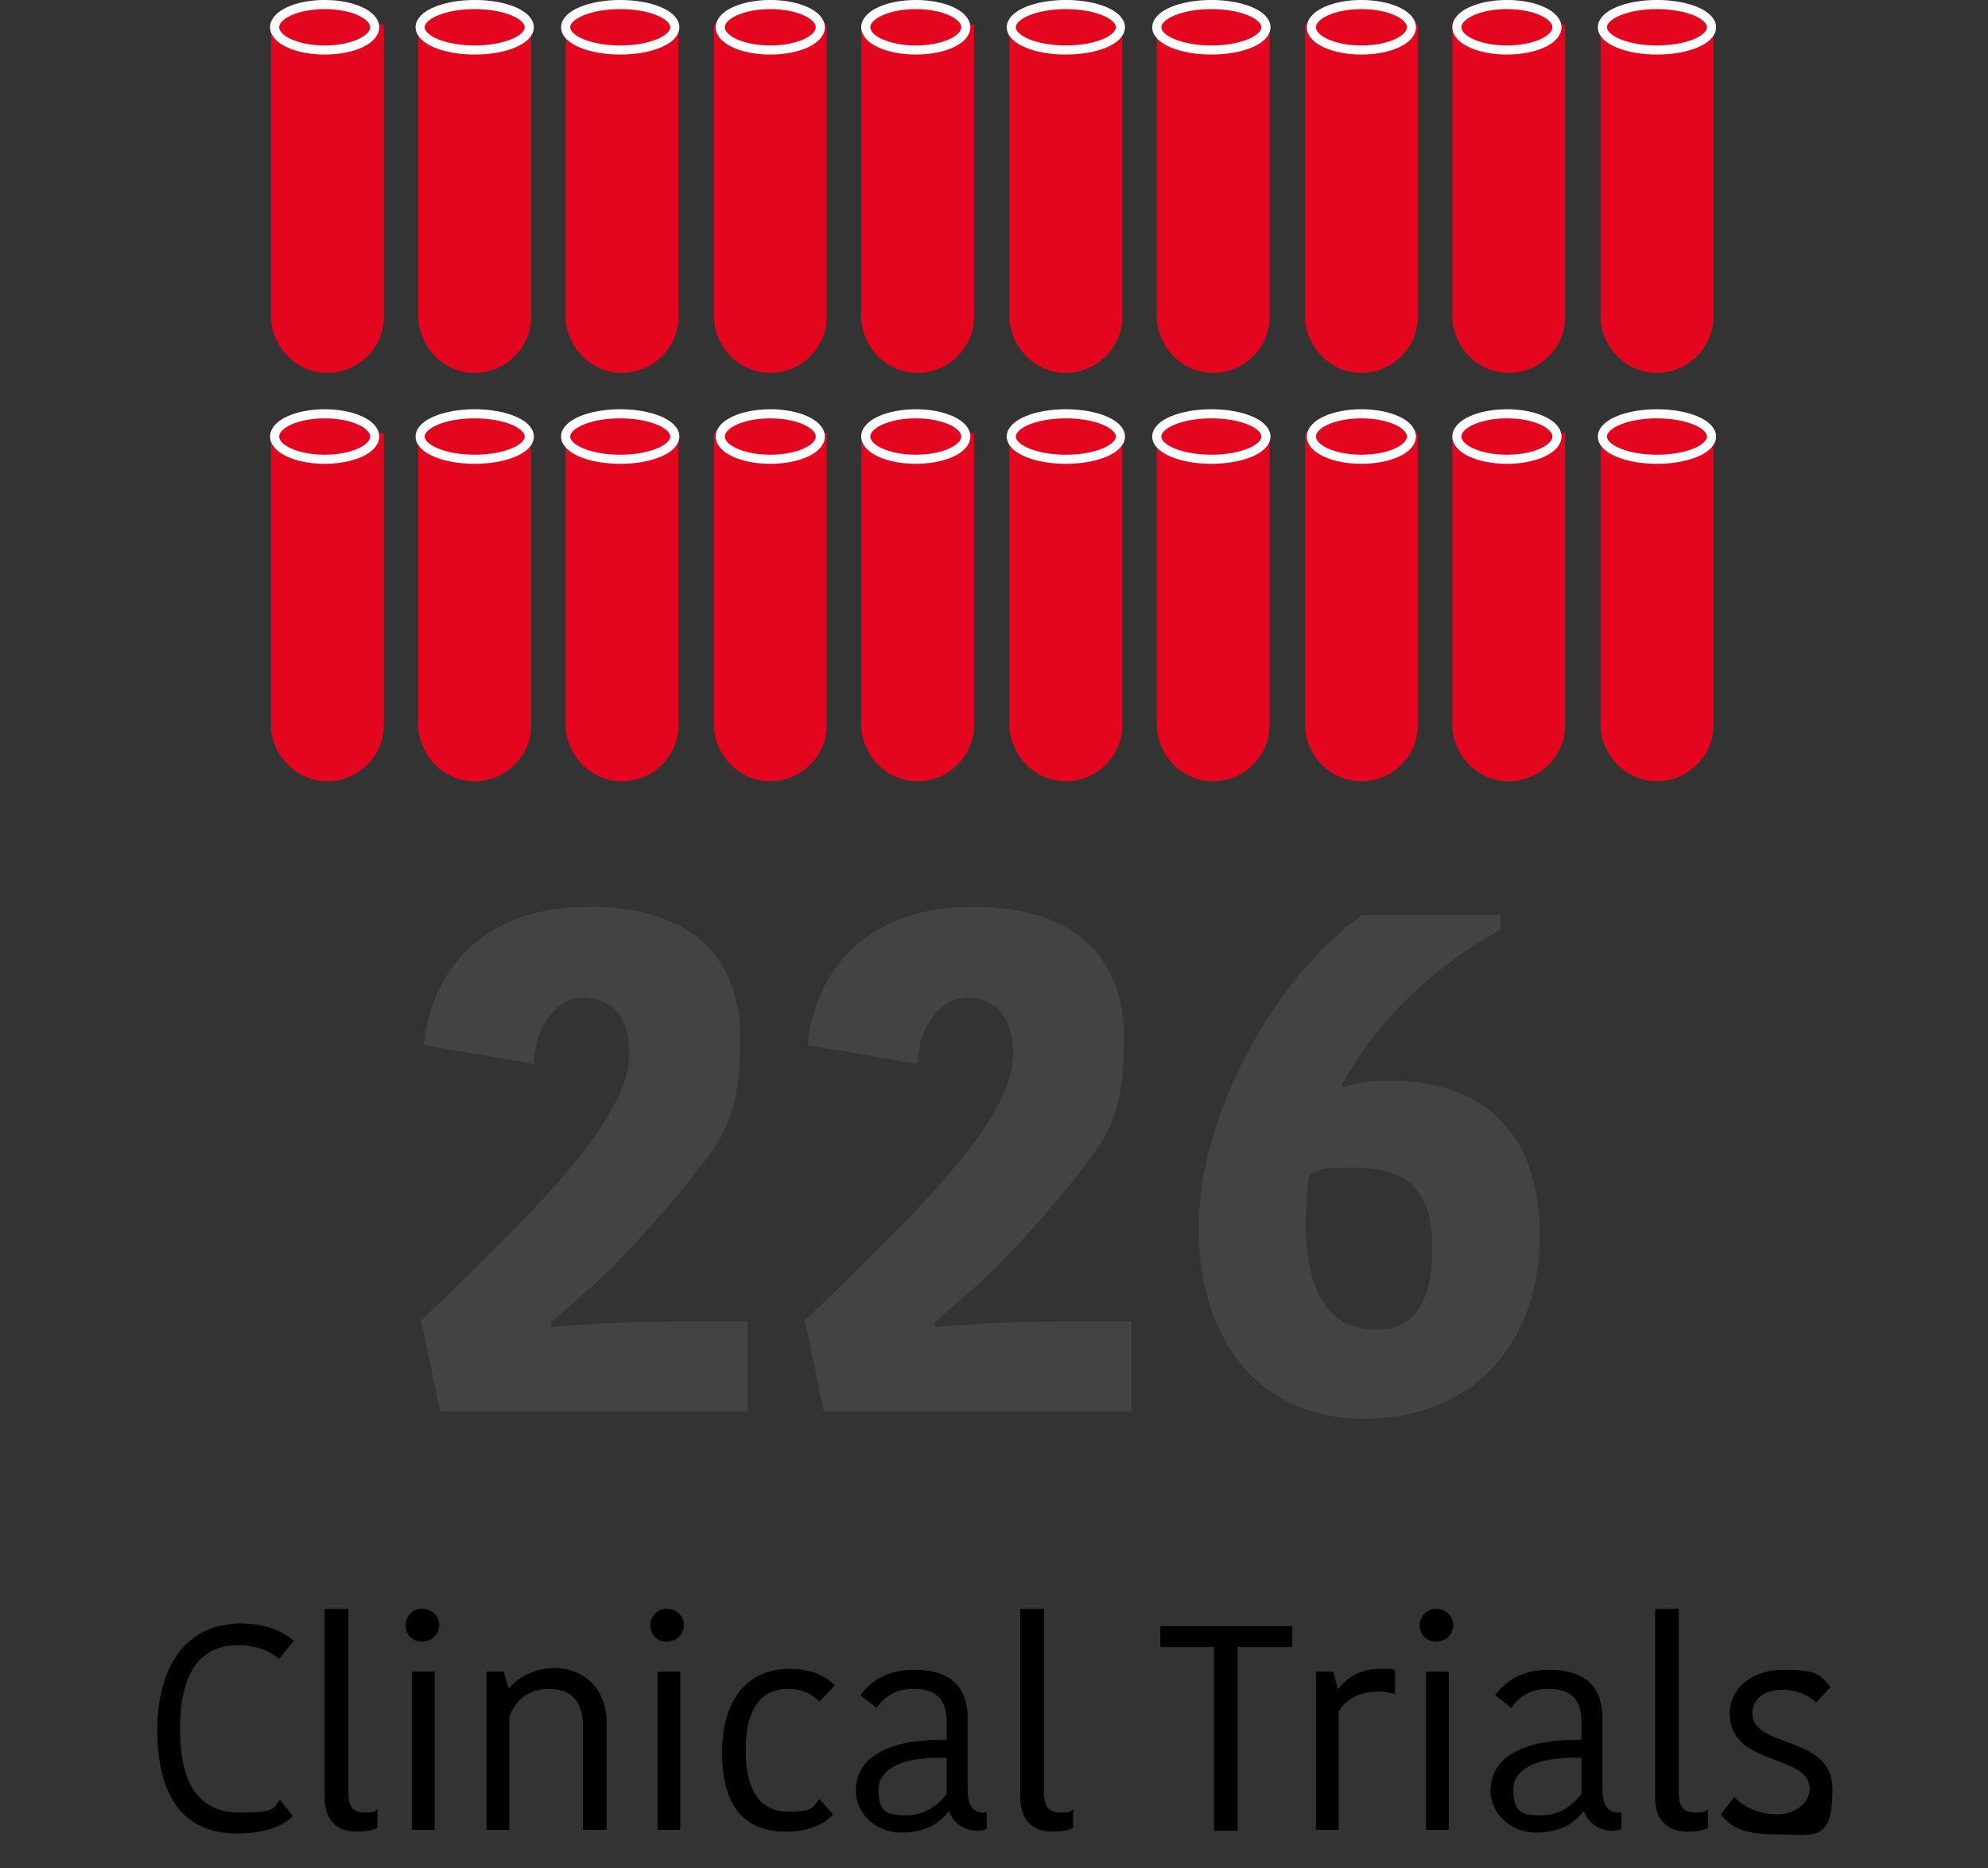 <?xml version="1.0" encoding="UTF-8"?> <svg xmlns="http://www.w3.org/2000/svg" id="Layer_1" version="1.1" viewBox="0 0 218.6 205.4"><rect x="0" y="0" width="218.6" height="205.4" fill="#333333" stroke="none"/><defs><style> .st0 { fill: #e4061e; } .st1 { fill: #434343; } .st2 { fill: none; stroke: #fff; } </style></defs><g id="Group_945"><g id="Group_943"><path id="Union_48" class="st0" d="M127.2,35.2h0V2.7h12.4v32.5h0c-.2,3.2-2.9,5.8-6.2,5.8s-5.9-2.6-6.2-5.8Z"></path><path id="Union_65" class="st0" d="M127.2,80.1h0v-32.5h12.4v32.5h0c-.2,3.2-2.9,5.8-6.2,5.8s-5.9-2.6-6.2-5.8Z"></path><path id="Union_55" class="st0" d="M46,35.2h0V2.7h12.4v32.5h0c-.2,3.2-2.9,5.8-6.2,5.8s-5.9-2.6-6.2-5.8Z"></path><path id="Union_60" class="st0" d="M46,80.1h0v-32.5h12.4v32.5h0c-.2,3.2-2.9,5.8-6.2,5.8s-5.9-2.6-6.2-5.8Z"></path><path id="Union_53" class="st0" d="M111,35.2h0V2.7h12.4v32.5h0c-.2,3.2-2.9,5.8-6.2,5.8s-5.9-2.6-6.2-5.8Z"></path><path id="Union_64" class="st0" d="M111,80.1h0v-32.5h12.4v32.5h0c-.2,3.2-2.9,5.8-6.2,5.8s-5.9-2.6-6.2-5.8Z"></path><path id="Union_54" class="st0" d="M29.8,35.2h0V2.7h12.4v32.5h0c-.2,3.2-2.9,5.8-6.2,5.8s-5.9-2.6-6.2-5.8Z"></path><path id="Union_59" class="st0" d="M29.8,80.1h0v-32.5h12.4v32.5h0c-.2,3.2-2.9,5.8-6.2,5.8s-5.9-2.6-6.2-5.8Z"></path><path id="Union_49" class="st0" d="M143.5,35.2h0V2.7h12.4v32.5h0c-.2,3.2-2.9,5.8-6.2,5.8s-5.9-2.6-6.2-5.8Z"></path><path id="Union_66" class="st0" d="M143.5,80.1h0v-32.5h12.4v32.5h0c-.2,3.2-2.9,5.8-6.2,5.8s-5.9-2.6-6.2-5.8Z"></path><path id="Union_56" class="st0" d="M62.2,35.2h0V2.7h12.4v32.5h0c-.2,3.2-2.9,5.8-6.2,5.8s-5.9-2.6-6.2-5.8Z"></path><path id="Union_61" class="st0" d="M62.2,80.1h0v-32.5h12.4v32.5h0c-.2,3.2-2.9,5.8-6.2,5.8s-5.9-2.6-6.2-5.8Z"></path><path id="Union_50" class="st0" d="M159.7,35.2h0V2.7h12.4v32.5h0c-.2,3.2-2.9,5.8-6.2,5.8s-5.9-2.6-6.2-5.8Z"></path><path id="Union_67" class="st0" d="M159.7,80.1h0v-32.5h12.4v32.5h0c-.2,3.2-2.9,5.8-6.2,5.8s-5.9-2.6-6.2-5.8Z"></path><path id="Union_57" class="st0" d="M78.5,35.2h0V2.7h12.4v32.5h0c-.2,3.2-2.9,5.8-6.2,5.8s-5.9-2.6-6.2-5.8Z"></path><path id="Union_62" class="st0" d="M78.5,80.1h0v-32.5h12.4v32.5h0c-.2,3.2-2.9,5.8-6.2,5.8s-5.9-2.6-6.2-5.8Z"></path><path id="Union_51" class="st0" d="M176,35.2h0V2.7h12.4v32.5h0c-.2,3.2-2.9,5.8-6.2,5.8s-5.9-2.6-6.2-5.8Z"></path><path id="Union_68" class="st0" d="M176,80.1h0v-32.5h12.4v32.5h0c-.2,3.2-2.9,5.8-6.2,5.8s-5.9-2.6-6.2-5.8Z"></path><path id="Union_58" class="st0" d="M94.7,35.2h0V2.7h12.4v32.5h0c-.2,3.2-2.9,5.8-6.2,5.8s-5.9-2.6-6.2-5.8Z"></path><path id="Union_63" class="st0" d="M94.7,80.1h0v-32.5h12.4v32.5h0c-.2,3.2-2.9,5.8-6.2,5.8s-5.9-2.6-6.2-5.8Z"></path><g id="Ellipse_141"><ellipse class="st0" cx="133.2" cy="3" rx="6.5" ry="3"></ellipse><ellipse class="st2" cx="133.2" cy="3" rx="6" ry="2.5"></ellipse></g><g id="Ellipse_176"><ellipse class="st0" cx="133.2" cy="48" rx="6.5" ry="3"></ellipse><ellipse class="st2" cx="133.2" cy="48" rx="6" ry="2.5"></ellipse></g><g id="Ellipse_156"><ellipse class="st0" cx="52.2" cy="3" rx="6.5" ry="3"></ellipse><ellipse class="st2" cx="52.2" cy="3" rx="6" ry="2.5"></ellipse></g><g id="Ellipse_166"><ellipse class="st0" cx="52.2" cy="48" rx="6.5" ry="3"></ellipse><ellipse class="st2" cx="52.2" cy="48" rx="6" ry="2.5"></ellipse></g><g id="Ellipse_152"><ellipse class="st0" cx="117.2" cy="3" rx="6.5" ry="3"></ellipse><ellipse class="st2" cx="117.2" cy="3" rx="6" ry="2.5"></ellipse></g><g id="Ellipse_174"><ellipse class="st0" cx="117.2" cy="48" rx="6.5" ry="3"></ellipse><ellipse class="st2" cx="117.2" cy="48" rx="6" ry="2.5"></ellipse></g><g id="Ellipse_154"><ellipse class="st0" cx="35.7" cy="3" rx="6" ry="3"></ellipse><ellipse class="st2" cx="35.7" cy="3" rx="5.5" ry="2.5"></ellipse></g><g id="Ellipse_164"><ellipse class="st0" cx="35.7" cy="48" rx="6" ry="3"></ellipse><ellipse class="st2" cx="35.7" cy="48" rx="5.5" ry="2.5"></ellipse></g><g id="Ellipse_144"><ellipse class="st0" cx="149.7" cy="3" rx="6" ry="3"></ellipse><ellipse class="st2" cx="149.7" cy="3" rx="5.5" ry="2.5"></ellipse></g><g id="Ellipse_178"><ellipse class="st0" cx="149.7" cy="48" rx="6" ry="3"></ellipse><ellipse class="st2" cx="149.7" cy="48" rx="5.5" ry="2.5"></ellipse></g><g id="Ellipse_158"><ellipse class="st0" cx="68.2" cy="3" rx="6.5" ry="3"></ellipse><ellipse class="st2" cx="68.2" cy="3" rx="6" ry="2.5"></ellipse></g><g id="Ellipse_168"><ellipse class="st0" cx="68.2" cy="48" rx="6.5" ry="3"></ellipse><ellipse class="st2" cx="68.2" cy="48" rx="6" ry="2.5"></ellipse></g><g id="Ellipse_146"><ellipse class="st0" cx="165.7" cy="3" rx="6" ry="3"></ellipse><ellipse class="st2" cx="165.7" cy="3" rx="5.5" ry="2.5"></ellipse></g><g id="Ellipse_180"><ellipse class="st0" cx="165.7" cy="48" rx="6" ry="3"></ellipse><ellipse class="st2" cx="165.7" cy="48" rx="5.5" ry="2.5"></ellipse></g><g id="Ellipse_160"><ellipse class="st0" cx="84.7" cy="3" rx="6" ry="3"></ellipse><ellipse class="st2" cx="84.7" cy="3" rx="5.5" ry="2.5"></ellipse></g><g id="Ellipse_170"><ellipse class="st0" cx="84.7" cy="48" rx="6" ry="3"></ellipse><ellipse class="st2" cx="84.7" cy="48" rx="5.5" ry="2.5"></ellipse></g><g id="Ellipse_148"><ellipse class="st0" cx="182.2" cy="3" rx="6.5" ry="3"></ellipse><ellipse class="st2" cx="182.2" cy="3" rx="6" ry="2.5"></ellipse></g><g id="Ellipse_182"><ellipse class="st0" cx="182.2" cy="48" rx="6.5" ry="3"></ellipse><ellipse class="st2" cx="182.2" cy="48" rx="6" ry="2.5"></ellipse></g><g id="Ellipse_162"><ellipse class="st0" cx="100.7" cy="3" rx="6" ry="3"></ellipse><ellipse class="st2" cx="100.7" cy="3" rx="5.5" ry="2.5"></ellipse></g><g id="Ellipse_172"><ellipse class="st0" cx="100.7" cy="48" rx="6" ry="3"></ellipse><ellipse class="st2" cx="100.7" cy="48" rx="5.5" ry="2.5"></ellipse></g></g></g><g><path class="st1" d="M60.6,145.9c3.2-.3,9.5-.6,12.9-.6h8.7v9.9h-33.8l-2.1-10c8.5-8.1,15.2-14.8,19-20.1,2.5-3.6,3.9-6.5,3.9-9.2,0-4.3-2.1-6.2-5.1-6.2s-5.4,3.5-5.4,7.3l-12.1-2.1c.8-8.1,6.5-15.2,18.1-15.2s16.7,5.8,16.7,14.5-1.8,11-6.8,17.1c-2,2.4-4.4,5.1-7.3,8.1-2,1.9-4.3,3.9-6.7,6v.5Z"></path><path class="st1" d="M102.8,145.9c3.2-.3,9.5-.6,12.9-.6h8.7v9.9h-33.8l-2.1-10c8.5-8.1,15.2-14.8,19-20.1,2.5-3.6,3.9-6.5,3.9-9.2,0-4.3-2.1-6.2-5.1-6.2s-5.4,3.5-5.4,7.3l-12.1-2.1c.8-8.1,6.5-15.2,18.1-15.2s16.7,5.8,16.7,14.5-1.8,11-6.8,17.1c-2,2.4-4.4,5.1-7.3,8.1-2,1.9-4.3,3.9-6.7,6v.5Z"></path><path class="st1" d="M147.7,119.6c1-.5,3.2-.8,4.9-.8,9.6,0,16.7,4.8,16.7,17.1s-7.8,20.1-19.3,20.1-18.2-8.6-18.2-21,8.4-27.6,18-34.4h15.2v1.6c-9.3,5.3-14.2,11.3-17.5,17.1l.2.2h0ZM144,129.1c-.3,1.8-.4,3.7-.4,5.5,0,9.1,3.7,11.6,7.7,11.6s6.2-2.7,6.2-9-2.8-8.8-8.2-8.8-3.6.2-5.3.7Z"></path></g><g><path d="M26.3,178.5c3.4,0,5.2,1.2,6,1.9l-1.6,2c-1-.8-2.3-1.5-4.6-1.5-3.9,0-6.3,2.8-6.3,9.2s2.3,9.2,6.6,9.2,3.6-.6,4.4-1.4l1.4,1.8c-1,1-2.9,1.9-6.1,1.9-6.2,0-8.8-4.4-8.8-11.4s3.2-11.7,9.2-11.7Z"></path><path d="M38.3,176.9v20.2c0,1.5.5,2.2,1.8,2.2s1.1-.2,1.4-.4v2.1c-.6.3-1.5.4-2.2.4-2.4,0-3.6-1.4-3.6-3.7v-20.8h2.5Z"></path><path d="M46.4,176.9c1.1,0,1.9.8,1.9,1.8s-.8,1.8-1.9,1.8-1.8-.8-1.8-1.8.8-1.8,1.8-1.8ZM45.3,183.8h2.5v17.4h-2.5v-17.4Z"></path><path d="M66.6,201.2h-2.5v-11.4c0-2.7-1.3-4.1-3.7-4.1s-3.8,1.4-4.4,3.1v12.4h-2.5v-17.4h1.9l.5,1.8h.1c.5-.6,2.2-2.2,5-2.2s5.6,1.9,5.7,5.8v12Z"></path><path d="M73.3,176.9c1.1,0,1.9.8,1.9,1.8s-.8,1.8-1.9,1.8-1.8-.8-1.8-1.8.8-1.8,1.8-1.8ZM72.3,183.8h2.5v17.4h-2.5v-17.4Z"></path><path d="M86.8,183.5c2.8,0,4.3,1.1,5,1.8l-1.7,1.8c-.7-.7-1.7-1.4-3.4-1.4-2.8,0-4.7,1.9-4.7,6.7s1.8,6.8,4.7,6.8,2.7-.6,3.4-1.4l1.5,1.7c-.7.8-2.2,1.9-5.2,1.9-4.3,0-7-2.5-7-8.7s3.1-9.2,7.4-9.2Z"></path><path d="M106.4,188.8v7.9c0,1.6.5,2.6,1.7,2.6h.4v1.8c-.2.1-.6.2-.9.2-1.7,0-2.8-.9-3.2-2.1h-.1c-.8,1-2.2,2.3-5.2,2.3s-5-2.3-5-4.6c0-3.8,3.8-5.7,10-5.6v-1.9c0-2.8-1.4-3.7-3.7-3.7s-3.5,1.3-4,2.1l-1.8-1.4c.6-.8,2.2-2.8,5.9-2.8s5.9,1.6,5.9,5.3ZM104.1,193.3c-4.2-.2-7.5.9-7.5,3.5s1.1,2.8,3.1,2.8,3.6-1.2,4.4-2.4v-3.9Z"></path><path d="M114.8,176.9v20.2c0,1.5.5,2.2,1.8,2.2s1.1-.2,1.4-.4v2.1c-.6.3-1.5.4-2.2.4-2.4,0-3.6-1.4-3.6-3.7v-20.8h2.5Z"></path><path d="M133.6,181.1h-6v-2.3h14.5v2.3h-6v20.2h-2.6v-20.2Z"></path><path d="M153.5,186.3c-.6-.2-1.3-.3-2-.3-1.7,0-3.5.7-4.3,2.2v13h-2.5v-17.4h1.9l.5,1.9h.1c.8-1.2,2.4-2.2,4.4-2.2s1.4,0,1.8.2v2.6Z"></path><path d="M157.9,176.9c1.1,0,1.9.8,1.9,1.8s-.8,1.8-1.9,1.8-1.8-.8-1.8-1.8.8-1.8,1.8-1.8ZM156.8,183.8h2.5v17.4h-2.5v-17.4Z"></path><path d="M176.2,188.8v7.9c0,1.6.5,2.6,1.7,2.6h.4v1.8c-.2.1-.6.2-.9.2-1.7,0-2.8-.9-3.2-2.1h-.1c-.8,1-2.2,2.3-5.2,2.3s-5-2.3-5-4.6c0-3.8,3.8-5.7,10-5.6v-1.9c0-2.8-1.4-3.7-3.7-3.7s-3.5,1.3-4,2.1l-1.8-1.4c.6-.8,2.2-2.8,5.9-2.8s5.9,1.6,5.9,5.3ZM173.9,193.3c-4.2-.2-7.5.9-7.5,3.5s1.1,2.8,3.1,2.8,3.6-1.2,4.4-2.4v-3.9Z"></path><path d="M184.6,176.9v20.2c0,1.5.5,2.2,1.8,2.2s1.1-.2,1.4-.4v2.1c-.6.3-1.5.4-2.2.4-2.4,0-3.6-1.4-3.6-3.7v-20.8h2.5Z"></path><path d="M190.2,188.4c0-2.5,2.1-4.8,6-4.8s4,.7,5.1,1.9l-1.6,1.7c-.8-.8-2.2-1.4-3.6-1.4-2.4,0-3.4,1.2-3.4,2.6,0,3.9,8.8,2.3,8.8,8.3s-2,5-6.2,5-5.1-1.1-6.1-2.2l1.5-1.9c1.1,1.1,2.7,1.9,4.7,1.9s3.6-1.3,3.6-2.8c0-3.9-8.8-2.4-8.8-8.3Z"></path></g></svg> 